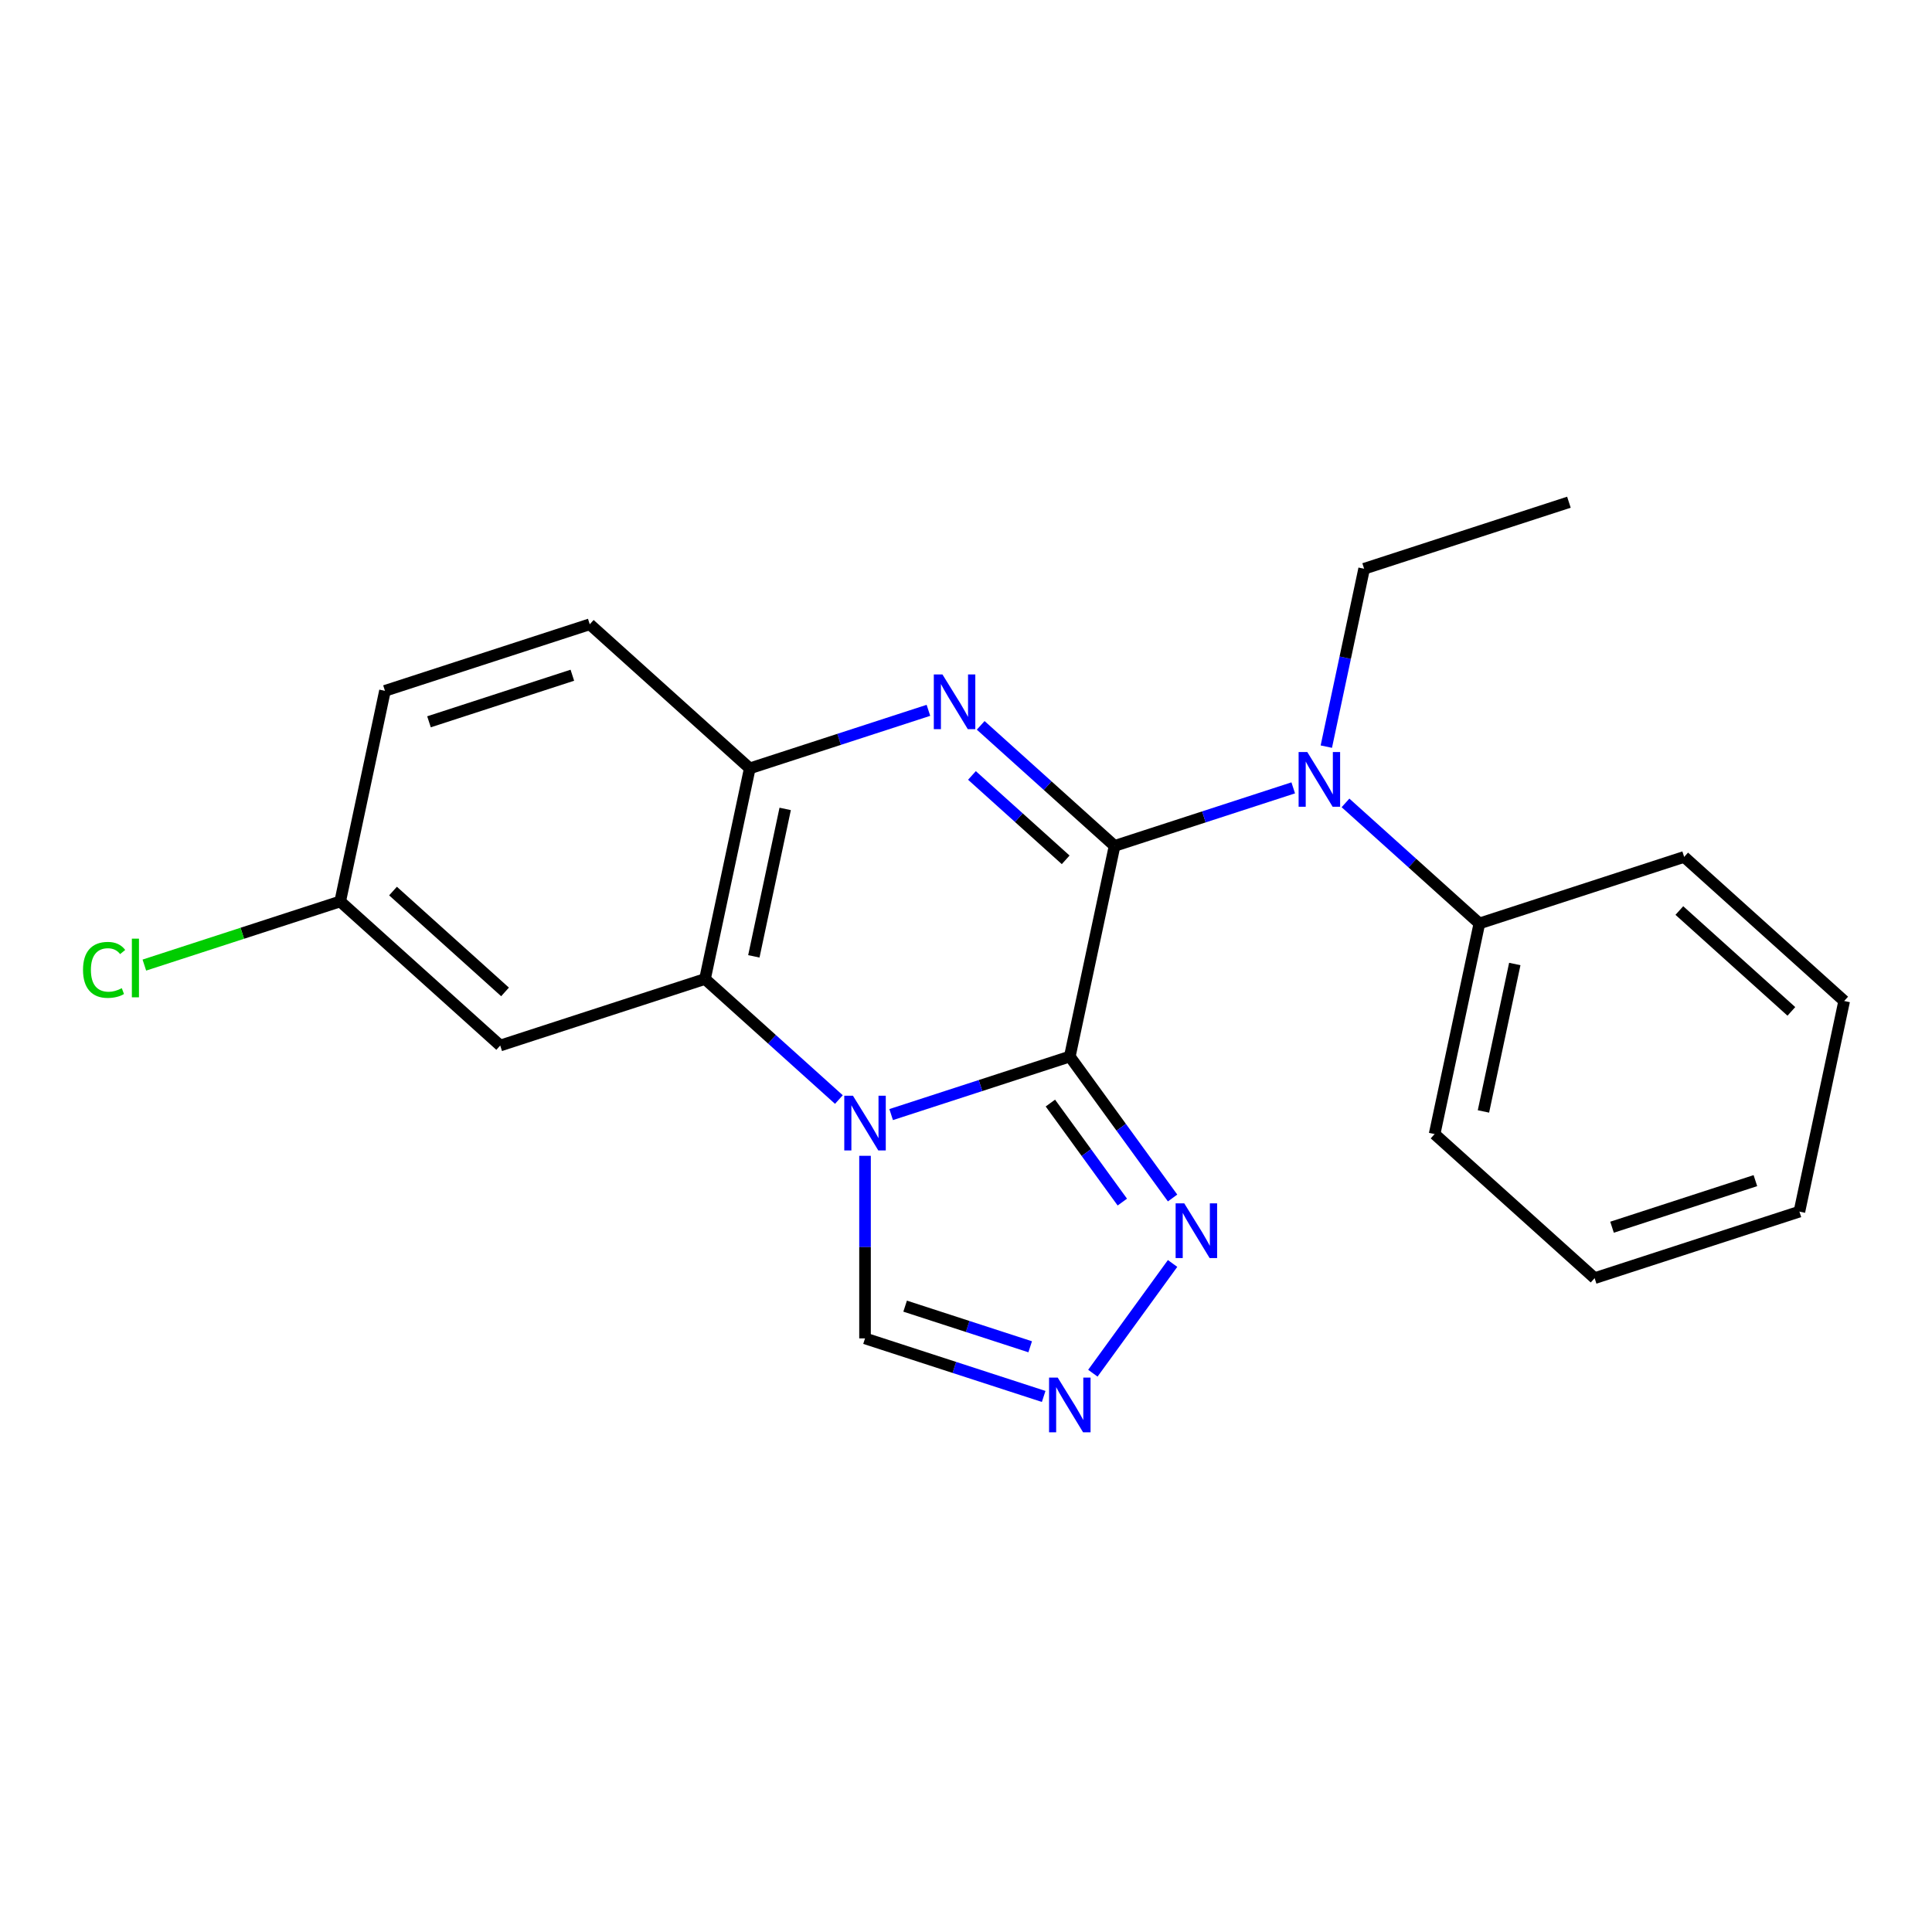 <?xml version='1.0' encoding='iso-8859-1'?>
<svg version='1.1' baseProfile='full'
              xmlns='http://www.w3.org/2000/svg'
                      xmlns:rdkit='http://www.rdkit.org/xml'
                      xmlns:xlink='http://www.w3.org/1999/xlink'
                  xml:space='preserve'
width='1000px' height='1000px' viewBox='0 0 1000 1000'>
<!-- END OF HEADER -->
<rect style='opacity:1.0;fill:#FFFFFF;stroke:none' width='1000' height='1000' x='0' y='0'> </rect>
<path class='bond-0' d='M 553.731,546.859 L 576.903,437.842' style='fill:none;fill-rule:evenodd;stroke:#000000;stroke-width:6px;stroke-linecap:butt;stroke-linejoin:miter;stroke-opacity:1' />
<path class='bond-1' d='M 553.731,546.859 L 507.496,561.881' style='fill:none;fill-rule:evenodd;stroke:#000000;stroke-width:6px;stroke-linecap:butt;stroke-linejoin:miter;stroke-opacity:1' />
<path class='bond-1' d='M 507.496,561.881 L 461.26,576.904' style='fill:none;fill-rule:evenodd;stroke:#0000FF;stroke-width:6px;stroke-linecap:butt;stroke-linejoin:miter;stroke-opacity:1' />
<path class='bond-4' d='M 553.731,546.859 L 580.329,583.468' style='fill:none;fill-rule:evenodd;stroke:#000000;stroke-width:6px;stroke-linecap:butt;stroke-linejoin:miter;stroke-opacity:1' />
<path class='bond-4' d='M 580.329,583.468 L 606.928,620.078' style='fill:none;fill-rule:evenodd;stroke:#0000FF;stroke-width:6px;stroke-linecap:butt;stroke-linejoin:miter;stroke-opacity:1' />
<path class='bond-4' d='M 543.677,570.943 L 562.296,596.57' style='fill:none;fill-rule:evenodd;stroke:#000000;stroke-width:6px;stroke-linecap:butt;stroke-linejoin:miter;stroke-opacity:1' />
<path class='bond-4' d='M 562.296,596.57 L 580.915,622.197' style='fill:none;fill-rule:evenodd;stroke:#0000FF;stroke-width:6px;stroke-linecap:butt;stroke-linejoin:miter;stroke-opacity:1' />
<path class='bond-2' d='M 576.903,437.842 L 542.254,406.644' style='fill:none;fill-rule:evenodd;stroke:#000000;stroke-width:6px;stroke-linecap:butt;stroke-linejoin:miter;stroke-opacity:1' />
<path class='bond-2' d='M 542.254,406.644 L 507.605,375.446' style='fill:none;fill-rule:evenodd;stroke:#0000FF;stroke-width:6px;stroke-linecap:butt;stroke-linejoin:miter;stroke-opacity:1' />
<path class='bond-2' d='M 551.593,445.048 L 527.339,423.209' style='fill:none;fill-rule:evenodd;stroke:#000000;stroke-width:6px;stroke-linecap:butt;stroke-linejoin:miter;stroke-opacity:1' />
<path class='bond-2' d='M 527.339,423.209 L 503.084,401.37' style='fill:none;fill-rule:evenodd;stroke:#0000FF;stroke-width:6px;stroke-linecap:butt;stroke-linejoin:miter;stroke-opacity:1' />
<path class='bond-6' d='M 576.903,437.842 L 623.138,422.82' style='fill:none;fill-rule:evenodd;stroke:#000000;stroke-width:6px;stroke-linecap:butt;stroke-linejoin:miter;stroke-opacity:1' />
<path class='bond-6' d='M 623.138,422.82 L 669.373,407.797' style='fill:none;fill-rule:evenodd;stroke:#0000FF;stroke-width:6px;stroke-linecap:butt;stroke-linejoin:miter;stroke-opacity:1' />
<path class='bond-3' d='M 434.208,569.12 L 399.559,537.922' style='fill:none;fill-rule:evenodd;stroke:#0000FF;stroke-width:6px;stroke-linecap:butt;stroke-linejoin:miter;stroke-opacity:1' />
<path class='bond-3' d='M 399.559,537.922 L 364.909,506.723' style='fill:none;fill-rule:evenodd;stroke:#000000;stroke-width:6px;stroke-linecap:butt;stroke-linejoin:miter;stroke-opacity:1' />
<path class='bond-8' d='M 447.734,598.245 L 447.734,645.498' style='fill:none;fill-rule:evenodd;stroke:#0000FF;stroke-width:6px;stroke-linecap:butt;stroke-linejoin:miter;stroke-opacity:1' />
<path class='bond-8' d='M 447.734,645.498 L 447.734,692.75' style='fill:none;fill-rule:evenodd;stroke:#000000;stroke-width:6px;stroke-linecap:butt;stroke-linejoin:miter;stroke-opacity:1' />
<path class='bond-23' d='M 480.552,367.662 L 434.317,382.685' style='fill:none;fill-rule:evenodd;stroke:#0000FF;stroke-width:6px;stroke-linecap:butt;stroke-linejoin:miter;stroke-opacity:1' />
<path class='bond-23' d='M 434.317,382.685 L 388.082,397.707' style='fill:none;fill-rule:evenodd;stroke:#000000;stroke-width:6px;stroke-linecap:butt;stroke-linejoin:miter;stroke-opacity:1' />
<path class='bond-5' d='M 364.909,506.723 L 388.082,397.707' style='fill:none;fill-rule:evenodd;stroke:#000000;stroke-width:6px;stroke-linecap:butt;stroke-linejoin:miter;stroke-opacity:1' />
<path class='bond-5' d='M 390.188,495.005 L 406.409,418.694' style='fill:none;fill-rule:evenodd;stroke:#000000;stroke-width:6px;stroke-linecap:butt;stroke-linejoin:miter;stroke-opacity:1' />
<path class='bond-9' d='M 364.909,506.723 L 258.913,541.164' style='fill:none;fill-rule:evenodd;stroke:#000000;stroke-width:6px;stroke-linecap:butt;stroke-linejoin:miter;stroke-opacity:1' />
<path class='bond-7' d='M 606.928,653.971 L 565.662,710.768' style='fill:none;fill-rule:evenodd;stroke:#0000FF;stroke-width:6px;stroke-linecap:butt;stroke-linejoin:miter;stroke-opacity:1' />
<path class='bond-11' d='M 388.082,397.707 L 305.257,323.132' style='fill:none;fill-rule:evenodd;stroke:#000000;stroke-width:6px;stroke-linecap:butt;stroke-linejoin:miter;stroke-opacity:1' />
<path class='bond-10' d='M 696.426,415.581 L 731.075,446.779' style='fill:none;fill-rule:evenodd;stroke:#0000FF;stroke-width:6px;stroke-linecap:butt;stroke-linejoin:miter;stroke-opacity:1' />
<path class='bond-10' d='M 731.075,446.779 L 765.724,477.978' style='fill:none;fill-rule:evenodd;stroke:#000000;stroke-width:6px;stroke-linecap:butt;stroke-linejoin:miter;stroke-opacity:1' />
<path class='bond-15' d='M 686.502,386.456 L 696.287,340.421' style='fill:none;fill-rule:evenodd;stroke:#0000FF;stroke-width:6px;stroke-linecap:butt;stroke-linejoin:miter;stroke-opacity:1' />
<path class='bond-15' d='M 696.287,340.421 L 706.072,294.386' style='fill:none;fill-rule:evenodd;stroke:#000000;stroke-width:6px;stroke-linecap:butt;stroke-linejoin:miter;stroke-opacity:1' />
<path class='bond-22' d='M 540.204,722.796 L 493.969,707.773' style='fill:none;fill-rule:evenodd;stroke:#0000FF;stroke-width:6px;stroke-linecap:butt;stroke-linejoin:miter;stroke-opacity:1' />
<path class='bond-22' d='M 493.969,707.773 L 447.734,692.75' style='fill:none;fill-rule:evenodd;stroke:#000000;stroke-width:6px;stroke-linecap:butt;stroke-linejoin:miter;stroke-opacity:1' />
<path class='bond-22' d='M 533.222,697.09 L 500.857,686.574' style='fill:none;fill-rule:evenodd;stroke:#0000FF;stroke-width:6px;stroke-linecap:butt;stroke-linejoin:miter;stroke-opacity:1' />
<path class='bond-22' d='M 500.857,686.574 L 468.493,676.058' style='fill:none;fill-rule:evenodd;stroke:#000000;stroke-width:6px;stroke-linecap:butt;stroke-linejoin:miter;stroke-opacity:1' />
<path class='bond-12' d='M 258.913,541.164 L 176.088,466.588' style='fill:none;fill-rule:evenodd;stroke:#000000;stroke-width:6px;stroke-linecap:butt;stroke-linejoin:miter;stroke-opacity:1' />
<path class='bond-12' d='M 261.404,513.412 L 203.427,461.21' style='fill:none;fill-rule:evenodd;stroke:#000000;stroke-width:6px;stroke-linecap:butt;stroke-linejoin:miter;stroke-opacity:1' />
<path class='bond-16' d='M 765.724,477.978 L 742.552,586.994' style='fill:none;fill-rule:evenodd;stroke:#000000;stroke-width:6px;stroke-linecap:butt;stroke-linejoin:miter;stroke-opacity:1' />
<path class='bond-16' d='M 784.052,498.965 L 767.831,575.276' style='fill:none;fill-rule:evenodd;stroke:#000000;stroke-width:6px;stroke-linecap:butt;stroke-linejoin:miter;stroke-opacity:1' />
<path class='bond-17' d='M 765.724,477.978 L 871.721,443.537' style='fill:none;fill-rule:evenodd;stroke:#000000;stroke-width:6px;stroke-linecap:butt;stroke-linejoin:miter;stroke-opacity:1' />
<path class='bond-24' d='M 305.257,323.132 L 199.26,357.572' style='fill:none;fill-rule:evenodd;stroke:#000000;stroke-width:6px;stroke-linecap:butt;stroke-linejoin:miter;stroke-opacity:1' />
<path class='bond-24' d='M 296.245,349.497 L 222.048,373.605' style='fill:none;fill-rule:evenodd;stroke:#000000;stroke-width:6px;stroke-linecap:butt;stroke-linejoin:miter;stroke-opacity:1' />
<path class='bond-13' d='M 176.088,466.588 L 199.26,357.572' style='fill:none;fill-rule:evenodd;stroke:#000000;stroke-width:6px;stroke-linecap:butt;stroke-linejoin:miter;stroke-opacity:1' />
<path class='bond-14' d='M 176.088,466.588 L 125.403,483.057' style='fill:none;fill-rule:evenodd;stroke:#000000;stroke-width:6px;stroke-linecap:butt;stroke-linejoin:miter;stroke-opacity:1' />
<path class='bond-14' d='M 125.403,483.057 L 74.718,499.525' style='fill:none;fill-rule:evenodd;stroke:#00CC00;stroke-width:6px;stroke-linecap:butt;stroke-linejoin:miter;stroke-opacity:1' />
<path class='bond-18' d='M 706.072,294.386 L 812.068,259.946' style='fill:none;fill-rule:evenodd;stroke:#000000;stroke-width:6px;stroke-linecap:butt;stroke-linejoin:miter;stroke-opacity:1' />
<path class='bond-20' d='M 742.552,586.994 L 825.377,661.569' style='fill:none;fill-rule:evenodd;stroke:#000000;stroke-width:6px;stroke-linecap:butt;stroke-linejoin:miter;stroke-opacity:1' />
<path class='bond-19' d='M 871.721,443.537 L 954.545,518.113' style='fill:none;fill-rule:evenodd;stroke:#000000;stroke-width:6px;stroke-linecap:butt;stroke-linejoin:miter;stroke-opacity:1' />
<path class='bond-19' d='M 869.229,471.289 L 927.207,523.491' style='fill:none;fill-rule:evenodd;stroke:#000000;stroke-width:6px;stroke-linecap:butt;stroke-linejoin:miter;stroke-opacity:1' />
<path class='bond-21' d='M 954.545,518.113 L 931.373,627.129' style='fill:none;fill-rule:evenodd;stroke:#000000;stroke-width:6px;stroke-linecap:butt;stroke-linejoin:miter;stroke-opacity:1' />
<path class='bond-25' d='M 825.377,661.569 L 931.373,627.129' style='fill:none;fill-rule:evenodd;stroke:#000000;stroke-width:6px;stroke-linecap:butt;stroke-linejoin:miter;stroke-opacity:1' />
<path class='bond-25' d='M 834.388,635.204 L 908.586,611.096' style='fill:none;fill-rule:evenodd;stroke:#000000;stroke-width:6px;stroke-linecap:butt;stroke-linejoin:miter;stroke-opacity:1' />
<path  class='atom-2' d='M 441.474 567.139
L 450.754 582.139
Q 451.674 583.619, 453.154 586.299
Q 454.634 588.979, 454.714 589.139
L 454.714 567.139
L 458.474 567.139
L 458.474 595.459
L 454.594 595.459
L 444.634 579.059
Q 443.474 577.139, 442.234 574.939
Q 441.034 572.739, 440.674 572.059
L 440.674 595.459
L 436.994 595.459
L 436.994 567.139
L 441.474 567.139
' fill='#0000FF'/>
<path  class='atom-3' d='M 487.818 349.107
L 497.098 364.107
Q 498.018 365.587, 499.498 368.267
Q 500.978 370.947, 501.058 371.107
L 501.058 349.107
L 504.818 349.107
L 504.818 377.427
L 500.938 377.427
L 490.978 361.027
Q 489.818 359.107, 488.578 356.907
Q 487.378 354.707, 487.018 354.027
L 487.018 377.427
L 483.338 377.427
L 483.338 349.107
L 487.818 349.107
' fill='#0000FF'/>
<path  class='atom-5' d='M 612.98 622.865
L 622.26 637.865
Q 623.18 639.345, 624.66 642.025
Q 626.14 644.705, 626.22 644.865
L 626.22 622.865
L 629.98 622.865
L 629.98 651.185
L 626.1 651.185
L 616.14 634.785
Q 614.98 632.865, 613.74 630.665
Q 612.54 628.465, 612.18 627.785
L 612.18 651.185
L 608.5 651.185
L 608.5 622.865
L 612.98 622.865
' fill='#0000FF'/>
<path  class='atom-7' d='M 676.64 389.242
L 685.92 404.242
Q 686.84 405.722, 688.32 408.402
Q 689.8 411.082, 689.88 411.242
L 689.88 389.242
L 693.64 389.242
L 693.64 417.562
L 689.76 417.562
L 679.8 401.162
Q 678.64 399.242, 677.4 397.042
Q 676.2 394.842, 675.84 394.162
L 675.84 417.562
L 672.16 417.562
L 672.16 389.242
L 676.64 389.242
' fill='#0000FF'/>
<path  class='atom-8' d='M 547.471 713.031
L 556.751 728.031
Q 557.671 729.511, 559.151 732.191
Q 560.631 734.871, 560.711 735.031
L 560.711 713.031
L 564.471 713.031
L 564.471 741.351
L 560.591 741.351
L 550.631 724.951
Q 549.471 723.031, 548.231 720.831
Q 547.031 718.631, 546.671 717.951
L 546.671 741.351
L 542.991 741.351
L 542.991 713.031
L 547.471 713.031
' fill='#0000FF'/>
<path  class='atom-15' d='M 42.971 502.009
Q 42.971 494.969, 46.251 491.289
Q 49.571 487.569, 55.851 487.569
Q 61.691 487.569, 64.811 491.689
L 62.171 493.849
Q 59.891 490.849, 55.851 490.849
Q 51.571 490.849, 49.291 493.729
Q 47.051 496.569, 47.051 502.009
Q 47.051 507.609, 49.371 510.489
Q 51.731 513.369, 56.291 513.369
Q 59.411 513.369, 63.051 511.489
L 64.171 514.489
Q 62.691 515.449, 60.451 516.009
Q 58.211 516.569, 55.731 516.569
Q 49.571 516.569, 46.251 512.809
Q 42.971 509.049, 42.971 502.009
' fill='#00CC00'/>
<path  class='atom-15' d='M 68.251 485.849
L 71.931 485.849
L 71.931 516.209
L 68.251 516.209
L 68.251 485.849
' fill='#00CC00'/>
</svg>
